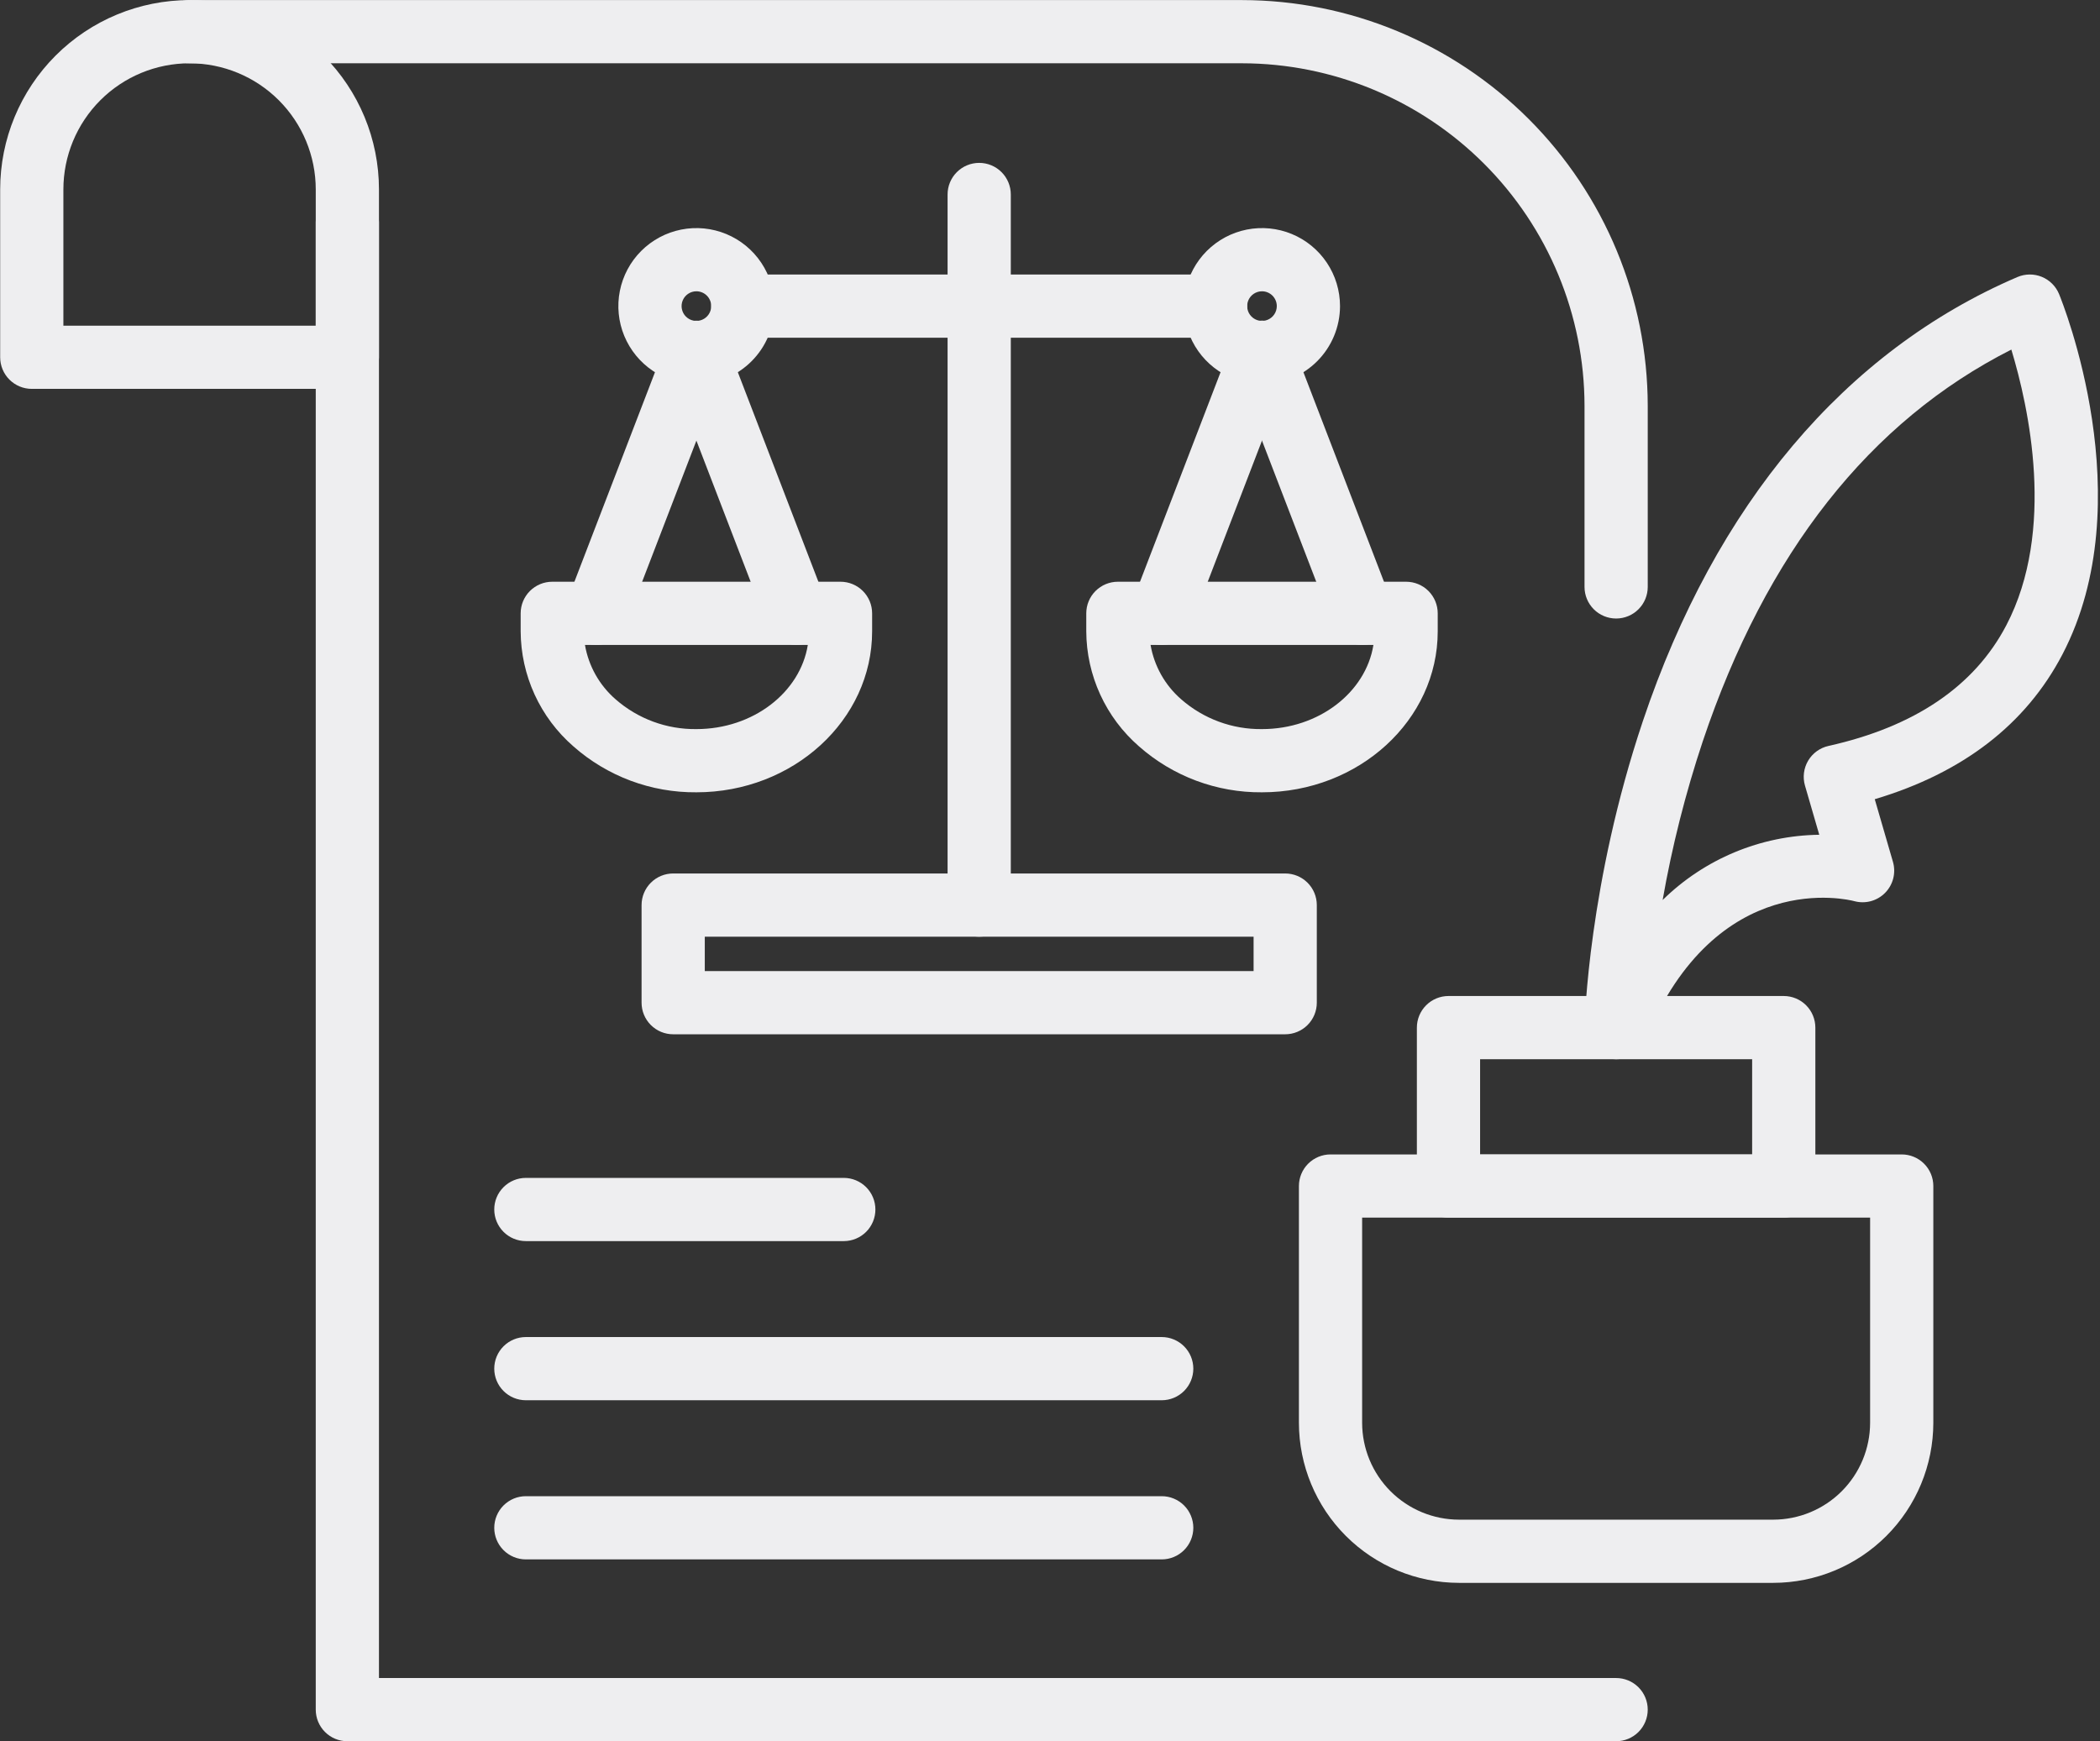 <?xml version="1.0" encoding="UTF-8" standalone="no"?><svg xmlns="http://www.w3.org/2000/svg" xmlns:xlink="http://www.w3.org/1999/xlink" fill="none" height="440.8" preserveAspectRatio="xMidYMid meet" style="fill: none" version="1" viewBox="0.5 0.6 531.5 440.8" width="531.5" zoomAndPan="magnify"><rect x="0.5" y="0.6" width="531.5" height="440.8" fill="#333333" stroke="none"/><g clip-path="url(#a)" fill="#eeeef0" id="change1_1"><path d="M176.754 97.838C172.848 97.838 169.029 96.68 165.781 94.51C162.534 92.339 160.002 89.255 158.507 85.646C157.013 82.037 156.621 78.066 157.383 74.235C158.145 70.404 160.026 66.885 162.788 64.123C165.55 61.361 169.069 59.48 172.901 58.718C176.732 57.955 180.703 58.346 184.312 59.841C187.92 61.336 191.005 63.867 193.175 67.115C195.345 70.363 196.504 74.181 196.504 78.087C196.498 83.324 194.415 88.344 190.713 92.046C187.01 95.749 181.99 97.832 176.754 97.838ZM176.754 74.337C176.012 74.337 175.287 74.557 174.671 74.969C174.054 75.382 173.573 75.967 173.289 76.652C173.006 77.338 172.931 78.092 173.076 78.819C173.221 79.546 173.578 80.215 174.102 80.739C174.627 81.263 175.295 81.621 176.022 81.765C176.75 81.91 177.504 81.836 178.189 81.552C178.874 81.268 179.46 80.787 179.872 80.171C180.284 79.554 180.504 78.829 180.504 78.087C180.503 77.093 180.107 76.14 179.404 75.437C178.701 74.734 177.748 74.339 176.754 74.337Z"/><path d="M176.753 201.165C165.294 201.262 154.203 197.118 145.616 189.529C141.451 185.904 138.107 181.433 135.807 176.414C133.507 171.394 132.304 165.942 132.277 160.421V155.861C132.277 153.74 133.12 151.705 134.62 150.204C136.121 148.704 138.156 147.861 140.277 147.861H213.23C215.351 147.861 217.386 148.704 218.886 150.204C220.387 151.705 221.23 153.74 221.23 155.861V160.421C221.23 182.888 201.277 201.165 176.753 201.165ZM148.551 163.862C149.471 169.204 152.209 174.065 156.302 177.621C161.955 182.572 169.239 185.259 176.753 185.165C191.112 185.165 203.023 175.884 204.955 163.862H148.551Z"/><path d="M151.375 163.864C150.078 163.863 148.799 163.546 147.651 162.941C146.503 162.336 145.519 161.461 144.785 160.391C144.05 159.321 143.587 158.088 143.434 156.8C143.282 155.511 143.445 154.204 143.91 152.992L169.289 86.968C169.661 85.981 170.225 85.077 170.948 84.309C171.671 83.541 172.538 82.923 173.501 82.492C174.463 82.06 175.501 81.823 176.556 81.794C177.61 81.765 178.66 81.945 179.644 82.324C180.629 82.702 181.529 83.271 182.293 83.999C183.056 84.727 183.669 85.598 184.094 86.563C184.52 87.528 184.75 88.568 184.773 89.623C184.795 90.677 184.608 91.726 184.224 92.708L158.845 158.732C158.264 160.243 157.24 161.541 155.906 162.458C154.573 163.374 152.993 163.864 151.375 163.864Z"/><path d="M202.136 163.864C200.518 163.864 198.939 163.374 197.605 162.457C196.272 161.541 195.248 160.242 194.667 158.732L169.289 92.708C168.904 91.726 168.718 90.677 168.74 89.623C168.762 88.568 168.993 87.528 169.418 86.563C169.844 85.598 170.456 84.727 171.22 83.999C171.984 83.271 172.884 82.702 173.868 82.324C174.853 81.945 175.903 81.765 176.957 81.794C178.011 81.823 179.05 82.06 180.012 82.492C180.975 82.923 181.842 83.541 182.565 84.309C183.288 85.077 183.851 85.981 184.224 86.968L209.602 152.992C210.067 154.204 210.231 155.511 210.078 156.799C209.926 158.088 209.462 159.321 208.728 160.391C207.993 161.461 207.009 162.336 205.861 162.941C204.713 163.546 203.434 163.863 202.136 163.864Z"/><path d="M319.902 97.838C315.996 97.838 312.178 96.68 308.93 94.51C305.682 92.339 303.151 89.255 301.656 85.646C300.161 82.037 299.77 78.066 300.532 74.235C301.294 70.404 303.175 66.885 305.937 64.123C308.699 61.361 312.218 59.48 316.049 58.718C319.88 57.955 323.851 58.346 327.46 59.841C331.069 61.336 334.153 63.867 336.324 67.115C338.494 70.363 339.652 74.181 339.652 78.087C339.647 83.324 337.564 88.344 333.861 92.046C330.159 95.749 325.139 97.832 319.902 97.838ZM319.902 74.337C319.161 74.337 318.436 74.557 317.819 74.969C317.202 75.382 316.722 75.967 316.438 76.652C316.154 77.338 316.08 78.092 316.224 78.819C316.369 79.546 316.726 80.215 317.251 80.739C317.775 81.263 318.443 81.621 319.171 81.765C319.898 81.91 320.652 81.836 321.337 81.552C322.023 81.268 322.608 80.787 323.02 80.171C323.432 79.554 323.652 78.829 323.652 78.087C323.651 77.093 323.256 76.14 322.553 75.437C321.85 74.734 320.897 74.338 319.902 74.337Z"/><path d="M319.905 201.165C308.446 201.262 297.355 197.118 288.767 189.529C284.603 185.904 281.259 181.433 278.959 176.414C276.659 171.394 275.456 165.942 275.43 160.421V155.861C275.43 153.74 276.273 151.705 277.773 150.204C279.273 148.704 281.308 147.861 283.43 147.861H356.381C358.503 147.861 360.537 148.704 362.038 150.204C363.538 151.705 364.381 153.74 364.381 155.861V160.421C364.381 182.888 344.429 201.165 319.905 201.165ZM291.703 163.862C292.623 169.204 295.361 174.065 299.454 177.621C305.107 182.572 312.391 185.259 319.905 185.165C334.264 185.165 346.175 175.884 348.106 163.862H291.703Z"/><path d="M294.524 163.863C293.227 163.862 291.948 163.545 290.8 162.94C289.652 162.335 288.668 161.46 287.933 160.39C287.199 159.32 286.735 158.087 286.583 156.798C286.43 155.509 286.594 154.203 287.059 152.991L312.437 86.967C312.809 85.979 313.372 85.074 314.095 84.305C314.817 83.536 315.685 82.918 316.648 82.485C317.611 82.053 318.649 81.815 319.704 81.786C320.759 81.757 321.81 81.937 322.795 82.316C323.78 82.694 324.681 83.264 325.444 83.992C326.208 84.721 326.821 85.593 327.246 86.558C327.672 87.524 327.902 88.565 327.923 89.62C327.945 90.675 327.757 91.724 327.372 92.707L301.993 158.731C301.413 160.241 300.388 161.54 299.055 162.456C297.722 163.372 296.142 163.863 294.524 163.863Z"/><path d="M345.283 163.863C343.665 163.863 342.086 163.372 340.752 162.456C339.419 161.54 338.395 160.241 337.814 158.731L312.436 92.707C312.05 91.724 311.863 90.675 311.884 89.62C311.906 88.565 312.136 87.524 312.561 86.558C312.987 85.593 313.599 84.721 314.363 83.992C315.127 83.264 316.028 82.694 317.013 82.316C317.998 81.937 319.048 81.757 320.103 81.786C321.158 81.815 322.197 82.053 323.16 82.485C324.123 82.918 324.99 83.536 325.713 84.305C326.436 85.074 326.999 85.979 327.371 86.967L352.749 152.991C353.214 154.203 353.377 155.509 353.225 156.798C353.072 158.087 352.609 159.32 351.874 160.39C351.139 161.46 350.156 162.335 349.007 162.94C347.859 163.545 346.581 163.862 345.283 163.863Z"/><path d="M308.152 86.088H188.504C186.382 86.088 184.347 85.245 182.847 83.745C181.347 82.245 180.504 80.21 180.504 78.088C180.504 75.966 181.347 73.931 182.847 72.431C184.347 70.931 186.382 70.088 188.504 70.088H308.152C310.274 70.088 312.309 70.931 313.809 72.431C315.309 73.931 316.152 75.966 316.152 78.088C316.152 80.21 315.309 82.245 313.809 83.745C312.309 85.245 310.274 86.088 308.152 86.088Z"/><path d="M248.328 237.714C246.206 237.714 244.172 236.871 242.671 235.371C241.171 233.87 240.328 231.836 240.328 229.714V49.832C240.328 47.71 241.171 45.675 242.671 44.175C244.172 42.675 246.206 41.832 248.328 41.832C250.45 41.832 252.485 42.675 253.985 44.175C255.485 45.675 256.328 47.71 256.328 49.832V229.714C256.328 231.836 255.485 233.87 253.985 235.371C252.485 236.871 250.45 237.714 248.328 237.714Z"/><path d="M325.778 262.42H170.879C168.757 262.42 166.722 261.577 165.222 260.077C163.722 258.576 162.879 256.542 162.879 254.42V229.713C162.879 227.591 163.722 225.556 165.222 224.056C166.722 222.556 168.757 221.713 170.879 221.713H325.778C327.9 221.713 329.934 222.556 331.435 224.056C332.935 225.556 333.778 227.591 333.778 229.713V254.42C333.778 256.542 332.935 258.576 331.435 260.077C329.934 261.577 327.9 262.42 325.778 262.42ZM178.879 246.42H317.778V237.713H178.879V246.42Z"/><path d="M409.535 157.173C407.413 157.173 405.378 156.331 403.878 154.83C402.378 153.33 401.535 151.295 401.535 149.173V103.325C401.507 80.336 392.362 58.296 376.105 42.041C359.848 25.786 337.808 16.644 314.818 16.619H48.48C46.359 16.619 44.324 15.776 42.824 14.276C41.323 12.776 40.48 10.741 40.48 8.619C40.48 6.497 41.323 4.463 42.824 2.962C44.324 1.462 46.359 0.619 48.48 0.619H314.818C342.05 0.648 368.157 11.478 387.414 30.733C406.67 49.987 417.503 76.094 417.535 103.325V149.173C417.535 151.295 416.692 153.33 415.191 154.83C413.691 156.331 411.656 157.173 409.535 157.173Z"/><path d="M409.534 441.379H88.414C86.292 441.379 84.257 440.536 82.757 439.036C81.257 437.536 80.414 435.501 80.414 433.379V56.863C80.414 54.742 81.257 52.707 82.757 51.206C84.257 49.706 86.292 48.863 88.414 48.863C90.536 48.863 92.571 49.706 94.071 51.206C95.571 52.707 96.414 54.742 96.414 56.863V425.379H409.534C411.656 425.379 413.691 426.222 415.191 427.722C416.691 429.222 417.534 431.257 417.534 433.379C417.534 435.501 416.691 437.536 415.191 439.036C413.691 440.536 411.656 441.379 409.534 441.379Z"/><path d="M88.415 99.04H8.543C6.421 99.04 4.386 98.197 2.886 96.697C1.386 95.196 0.543 93.162 0.543 91.04V48.559C0.543 35.846 5.593 23.653 14.583 14.663C23.573 5.673 35.765 0.623 48.479 0.623C61.192 0.623 73.385 5.673 82.374 14.663C91.364 23.653 96.415 35.846 96.415 48.559V91.04C96.415 93.162 95.572 95.196 94.071 96.697C92.571 98.197 90.536 99.04 88.415 99.04ZM16.543 83.04H80.415V48.559C80.415 40.089 77.05 31.966 71.061 25.977C65.072 19.988 56.949 16.623 48.479 16.623C40.009 16.623 31.886 19.988 25.897 25.977C19.908 31.966 16.543 40.089 16.543 48.559V83.04Z"/><path d="M451.958 308.834H367.105C364.984 308.834 362.949 307.991 361.449 306.49C359.948 304.99 359.105 302.955 359.105 300.834V260.732C359.105 258.611 359.948 256.576 361.449 255.076C362.949 253.575 364.984 252.732 367.105 252.732H451.958C454.08 252.732 456.115 253.575 457.615 255.076C459.115 256.576 459.958 258.611 459.958 260.732V300.834C459.958 302.955 459.115 304.99 457.615 306.49C456.115 307.991 454.08 308.834 451.958 308.834ZM375.105 292.834H443.958V268.732H375.105V292.834Z"/><path d="M449.296 401.289H369.77C359.027 401.277 348.728 397.004 341.131 389.408C333.535 381.812 329.262 371.512 329.25 360.769V300.834C329.25 298.712 330.093 296.677 331.593 295.177C333.093 293.677 335.128 292.834 337.25 292.834H481.816C483.938 292.834 485.972 293.677 487.473 295.177C488.973 296.677 489.816 298.712 489.816 300.834V360.769C489.804 371.512 485.531 381.812 477.935 389.408C470.338 397.004 460.039 401.277 449.296 401.289ZM345.25 308.834V360.769C345.257 367.27 347.843 373.503 352.44 378.1C357.037 382.696 363.269 385.282 369.77 385.289H449.296C455.797 385.282 462.029 382.696 466.626 378.1C471.223 373.503 473.809 367.27 473.816 360.769V308.834H345.25Z"/><path d="M409.538 268.733C408.471 268.732 407.415 268.519 406.432 268.104C405.449 267.69 404.559 267.083 403.813 266.32C403.068 265.557 402.483 264.652 402.092 263.66C401.701 262.667 401.512 261.606 401.537 260.54C401.572 259.07 402.56 224.07 416.293 183.168C434.71 128.315 467.49 89.436 511.09 70.734C512.064 70.316 513.112 70.096 514.173 70.086C515.233 70.077 516.285 70.278 517.267 70.679C518.249 71.08 519.141 71.672 519.892 72.421C520.643 73.17 521.238 74.061 521.641 75.042C522.513 77.16 542.761 127.376 522.504 166.23C513.27 183.94 497.308 196.254 474.992 202.911L479.597 218.769C479.994 220.138 480.019 221.588 479.668 222.97C479.317 224.351 478.603 225.614 477.6 226.627C476.597 227.64 475.342 228.367 473.964 228.732C472.586 229.098 471.136 229.088 469.763 228.705C468.402 228.347 434.985 220.073 416.929 263.786C416.325 265.249 415.3 266.5 413.984 267.38C412.669 268.261 411.121 268.732 409.538 268.733ZM509.562 89.095C473.735 107.227 447.482 140.543 431.461 188.26C427.092 201.383 423.697 214.811 421.304 228.433C431.895 218.024 446.097 212.106 460.946 211.914L457.332 199.469C457.027 198.419 456.941 197.318 457.078 196.233C457.215 195.149 457.573 194.104 458.13 193.163C458.687 192.222 459.431 191.405 460.316 190.763C461.201 190.121 462.208 189.667 463.275 189.429C485.087 184.571 500.232 174.295 508.288 158.887C520.868 134.825 513.944 103.555 509.562 89.095Z"/><path d="M214.059 314.775H133.594C131.472 314.775 129.437 313.933 127.937 312.432C126.437 310.932 125.594 308.897 125.594 306.775C125.594 304.654 126.437 302.619 127.937 301.119C129.437 299.618 131.472 298.775 133.594 298.775H214.059C216.18 298.775 218.215 299.618 219.716 301.119C221.216 302.619 222.059 304.654 222.059 306.775C222.059 308.897 221.216 310.932 219.716 312.432C218.215 313.933 216.18 314.775 214.059 314.775Z"/><path d="M294.524 355.062H133.594C131.472 355.062 129.437 354.22 127.937 352.719C126.437 351.219 125.594 349.184 125.594 347.062C125.594 344.941 126.437 342.906 127.937 341.406C129.437 339.905 131.472 339.062 133.594 339.062H294.524C296.645 339.062 298.68 339.905 300.181 341.406C301.681 342.906 302.524 344.941 302.524 347.062C302.524 349.184 301.681 351.219 300.181 352.719C298.68 354.22 296.645 355.062 294.524 355.062Z"/><path d="M294.524 395.348H133.594C131.472 395.348 129.437 394.505 127.937 393.005C126.437 391.504 125.594 389.469 125.594 387.348C125.594 385.226 126.437 383.191 127.937 381.691C129.437 380.191 131.472 379.348 133.594 379.348H294.524C296.645 379.348 298.68 380.191 300.181 381.691C301.681 383.191 302.524 385.226 302.524 387.348C302.524 389.469 301.681 391.504 300.181 393.005C298.68 394.505 296.645 395.348 294.524 395.348Z"/></g><defs><clipPath id="a"><path d="M0 0H532V442H0z" fill="#ffffff"/></clipPath></defs></svg>